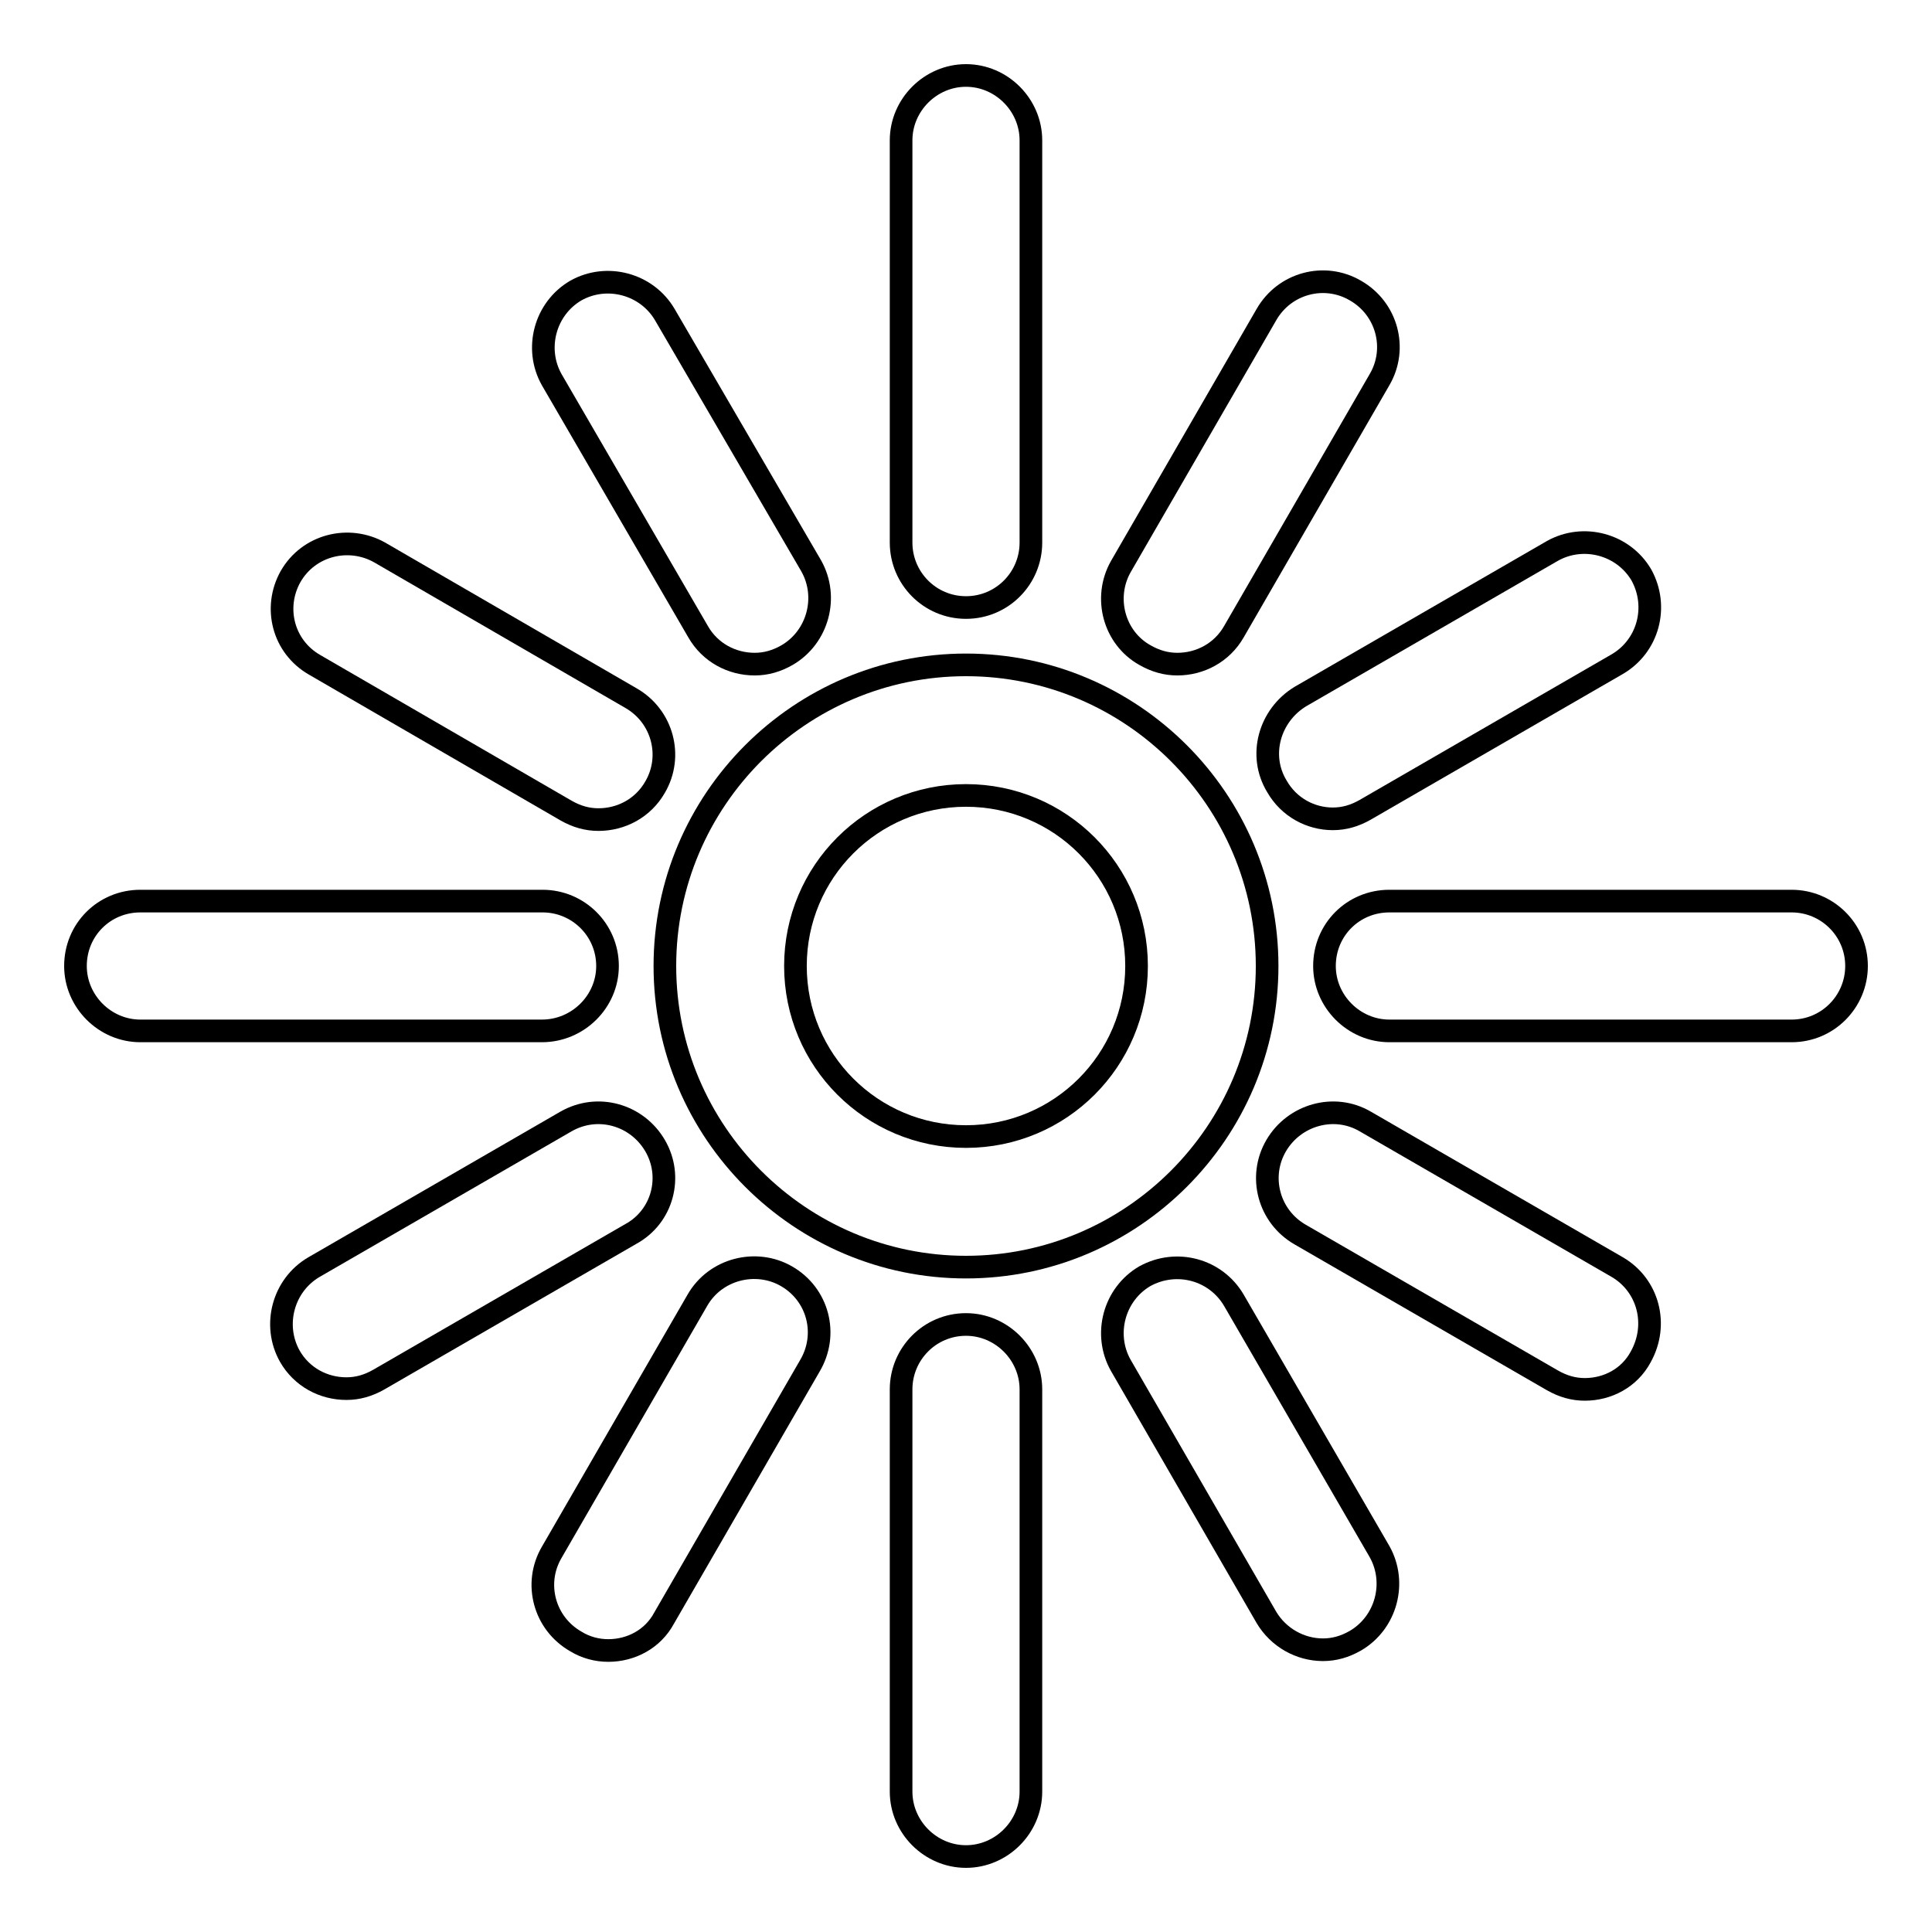 <?xml version="1.0" encoding="utf-8"?>
<!-- Svg Vector Icons : http://www.onlinewebfonts.com/icon -->
<!DOCTYPE svg PUBLIC "-//W3C//DTD SVG 1.1//EN" "http://www.w3.org/Graphics/SVG/1.1/DTD/svg11.dtd">
<svg version="1.1" xmlns="http://www.w3.org/2000/svg" xmlns:xlink="http://www.w3.org/1999/xlink" x="0px" y="0px" viewBox="0 0 256 256" enable-background="new 0 0 256 256" xml:space="preserve">
<g><g><g><g><path stroke-width="3" fill-opacity="0" stroke="#000000"  d="M128,175.5c-4.8,0-8.6,3.9-8.6,8.6v53.3c0,4.7,3.9,8.6,8.6,8.6s8.6-3.9,8.6-8.6v-53.3C136.6,179.4,132.7,175.5,128,175.5z"/><path stroke-width="3" fill-opacity="0" stroke="#000000"  d="M128,80.5c4.8,0,8.6-3.9,8.6-8.6V18.6c0-4.7-3.9-8.6-8.6-8.6s-8.6,3.9-8.6,8.6v53.3C119.4,76.6,123.2,80.5,128,80.5z"/><path stroke-width="3" fill-opacity="0" stroke="#000000"  d="M163.5,172.3c-2.4-4.1-7.6-5.5-11.8-3.2c-4.1,2.4-5.5,7.7-3.2,11.8l19.3,33.4c1.6,2.7,4.5,4.3,7.5,4.3c1.5,0,2.9-0.4,4.3-1.2c4.1-2.4,5.5-7.7,3.2-11.8L163.5,172.3z"/><path stroke-width="3" fill-opacity="0" stroke="#000000"  d="M92.5,83.7c1.6,2.8,4.5,4.3,7.5,4.3c1.5,0,2.9-0.4,4.3-1.2c4.1-2.4,5.5-7.7,3.2-11.8L88.1,41.7c-2.4-4.1-7.7-5.5-11.8-3.2c-4.1,2.4-5.5,7.7-3.2,11.8L92.5,83.7z"/><path stroke-width="3" fill-opacity="0" stroke="#000000"  d="M80.5,128c0-4.8-3.9-8.6-8.6-8.6H18.6c-4.8,0-8.6,3.8-8.6,8.6c0,4.7,3.9,8.6,8.6,8.6h53.2C76.6,136.6,80.5,132.7,80.5,128z"/><path stroke-width="3" fill-opacity="0" stroke="#000000"  d="M237.4,119.4h-53.3c-4.8,0-8.6,3.8-8.6,8.6c0,4.7,3.9,8.6,8.6,8.6h53.3c4.8,0,8.6-3.9,8.6-8.6C246,123.2,242.1,119.4,237.4,119.4z"/><path stroke-width="3" fill-opacity="0" stroke="#000000"  d="M128,88.1c-22,0-39.9,17.9-39.9,39.9c0,22,17.9,39.9,39.9,39.9s39.9-17.9,39.9-39.9C167.9,106,150,88.1,128,88.1z M128,150.6c-12.5,0-22.6-10.1-22.6-22.6c0-12.5,10.1-22.6,22.6-22.6c12.5,0,22.6,10.1,22.6,22.6C150.6,140.5,140.5,150.6,128,150.6z"/><path stroke-width="3" fill-opacity="0" stroke="#000000"  d="M214.3,167.9l-33.4-19.3c-4.1-2.4-9.4-0.9-11.8,3.2c-2.4,4.1-1,9.4,3.2,11.8l33.4,19.3c1.4,0.8,2.8,1.2,4.3,1.2c3,0,5.9-1.5,7.4-4.3C219.8,175.5,218.4,170.3,214.3,167.9z"/><path stroke-width="3" fill-opacity="0" stroke="#000000"  d="M41.7,88.1L75,107.4c1.4,0.8,2.8,1.2,4.3,1.2c3,0,5.9-1.5,7.5-4.3c2.4-4.1,1-9.4-3.2-11.8L50.3,73.2c-4.1-2.3-9.4-1-11.8,3.2C36.2,80.5,37.5,85.7,41.7,88.1z"/><path stroke-width="3" fill-opacity="0" stroke="#000000"  d="M169.2,104.2c1.6,2.8,4.5,4.3,7.4,4.3c1.5,0,2.9-0.4,4.3-1.2l33.4-19.3c4.1-2.4,5.5-7.6,3.2-11.8c-2.4-4.1-7.7-5.5-11.8-3.2l-33.4,19.3C168.2,94.8,166.7,100.1,169.2,104.2z"/><path stroke-width="3" fill-opacity="0" stroke="#000000"  d="M86.8,151.8c-2.4-4.1-7.6-5.6-11.8-3.2l-33.4,19.3c-4.1,2.4-5.5,7.7-3.2,11.8c1.6,2.8,4.5,4.3,7.5,4.3c1.5,0,2.9-0.4,4.3-1.2l33.4-19.3C87.8,161.2,89.2,155.9,86.8,151.8z"/><path stroke-width="3" fill-opacity="0" stroke="#000000"  d="M151.7,86.8c1.4,0.8,2.8,1.2,4.3,1.2c3,0,5.9-1.5,7.5-4.3l19.3-33.4c2.4-4.1,1-9.4-3.2-11.8c-4.1-2.4-9.4-1-11.8,3.2l-19.3,33.4C146.2,79.2,147.6,84.5,151.7,86.8z"/><path stroke-width="3" fill-opacity="0" stroke="#000000"  d="M104.2,169.1c-4-2.3-9.4-1-11.8,3.2l-19.3,33.4c-2.4,4.1-1,9.4,3.2,11.8c1.3,0.8,2.8,1.2,4.3,1.2c3,0,5.9-1.5,7.4-4.3l19.3-33.4C109.8,176.8,108.4,171.5,104.2,169.1z"/></g></g><g></g><g></g><g></g><g></g><g></g><g></g><g></g><g></g><g></g><g></g><g></g><g></g><g></g><g></g><g></g></g></g>
</svg>